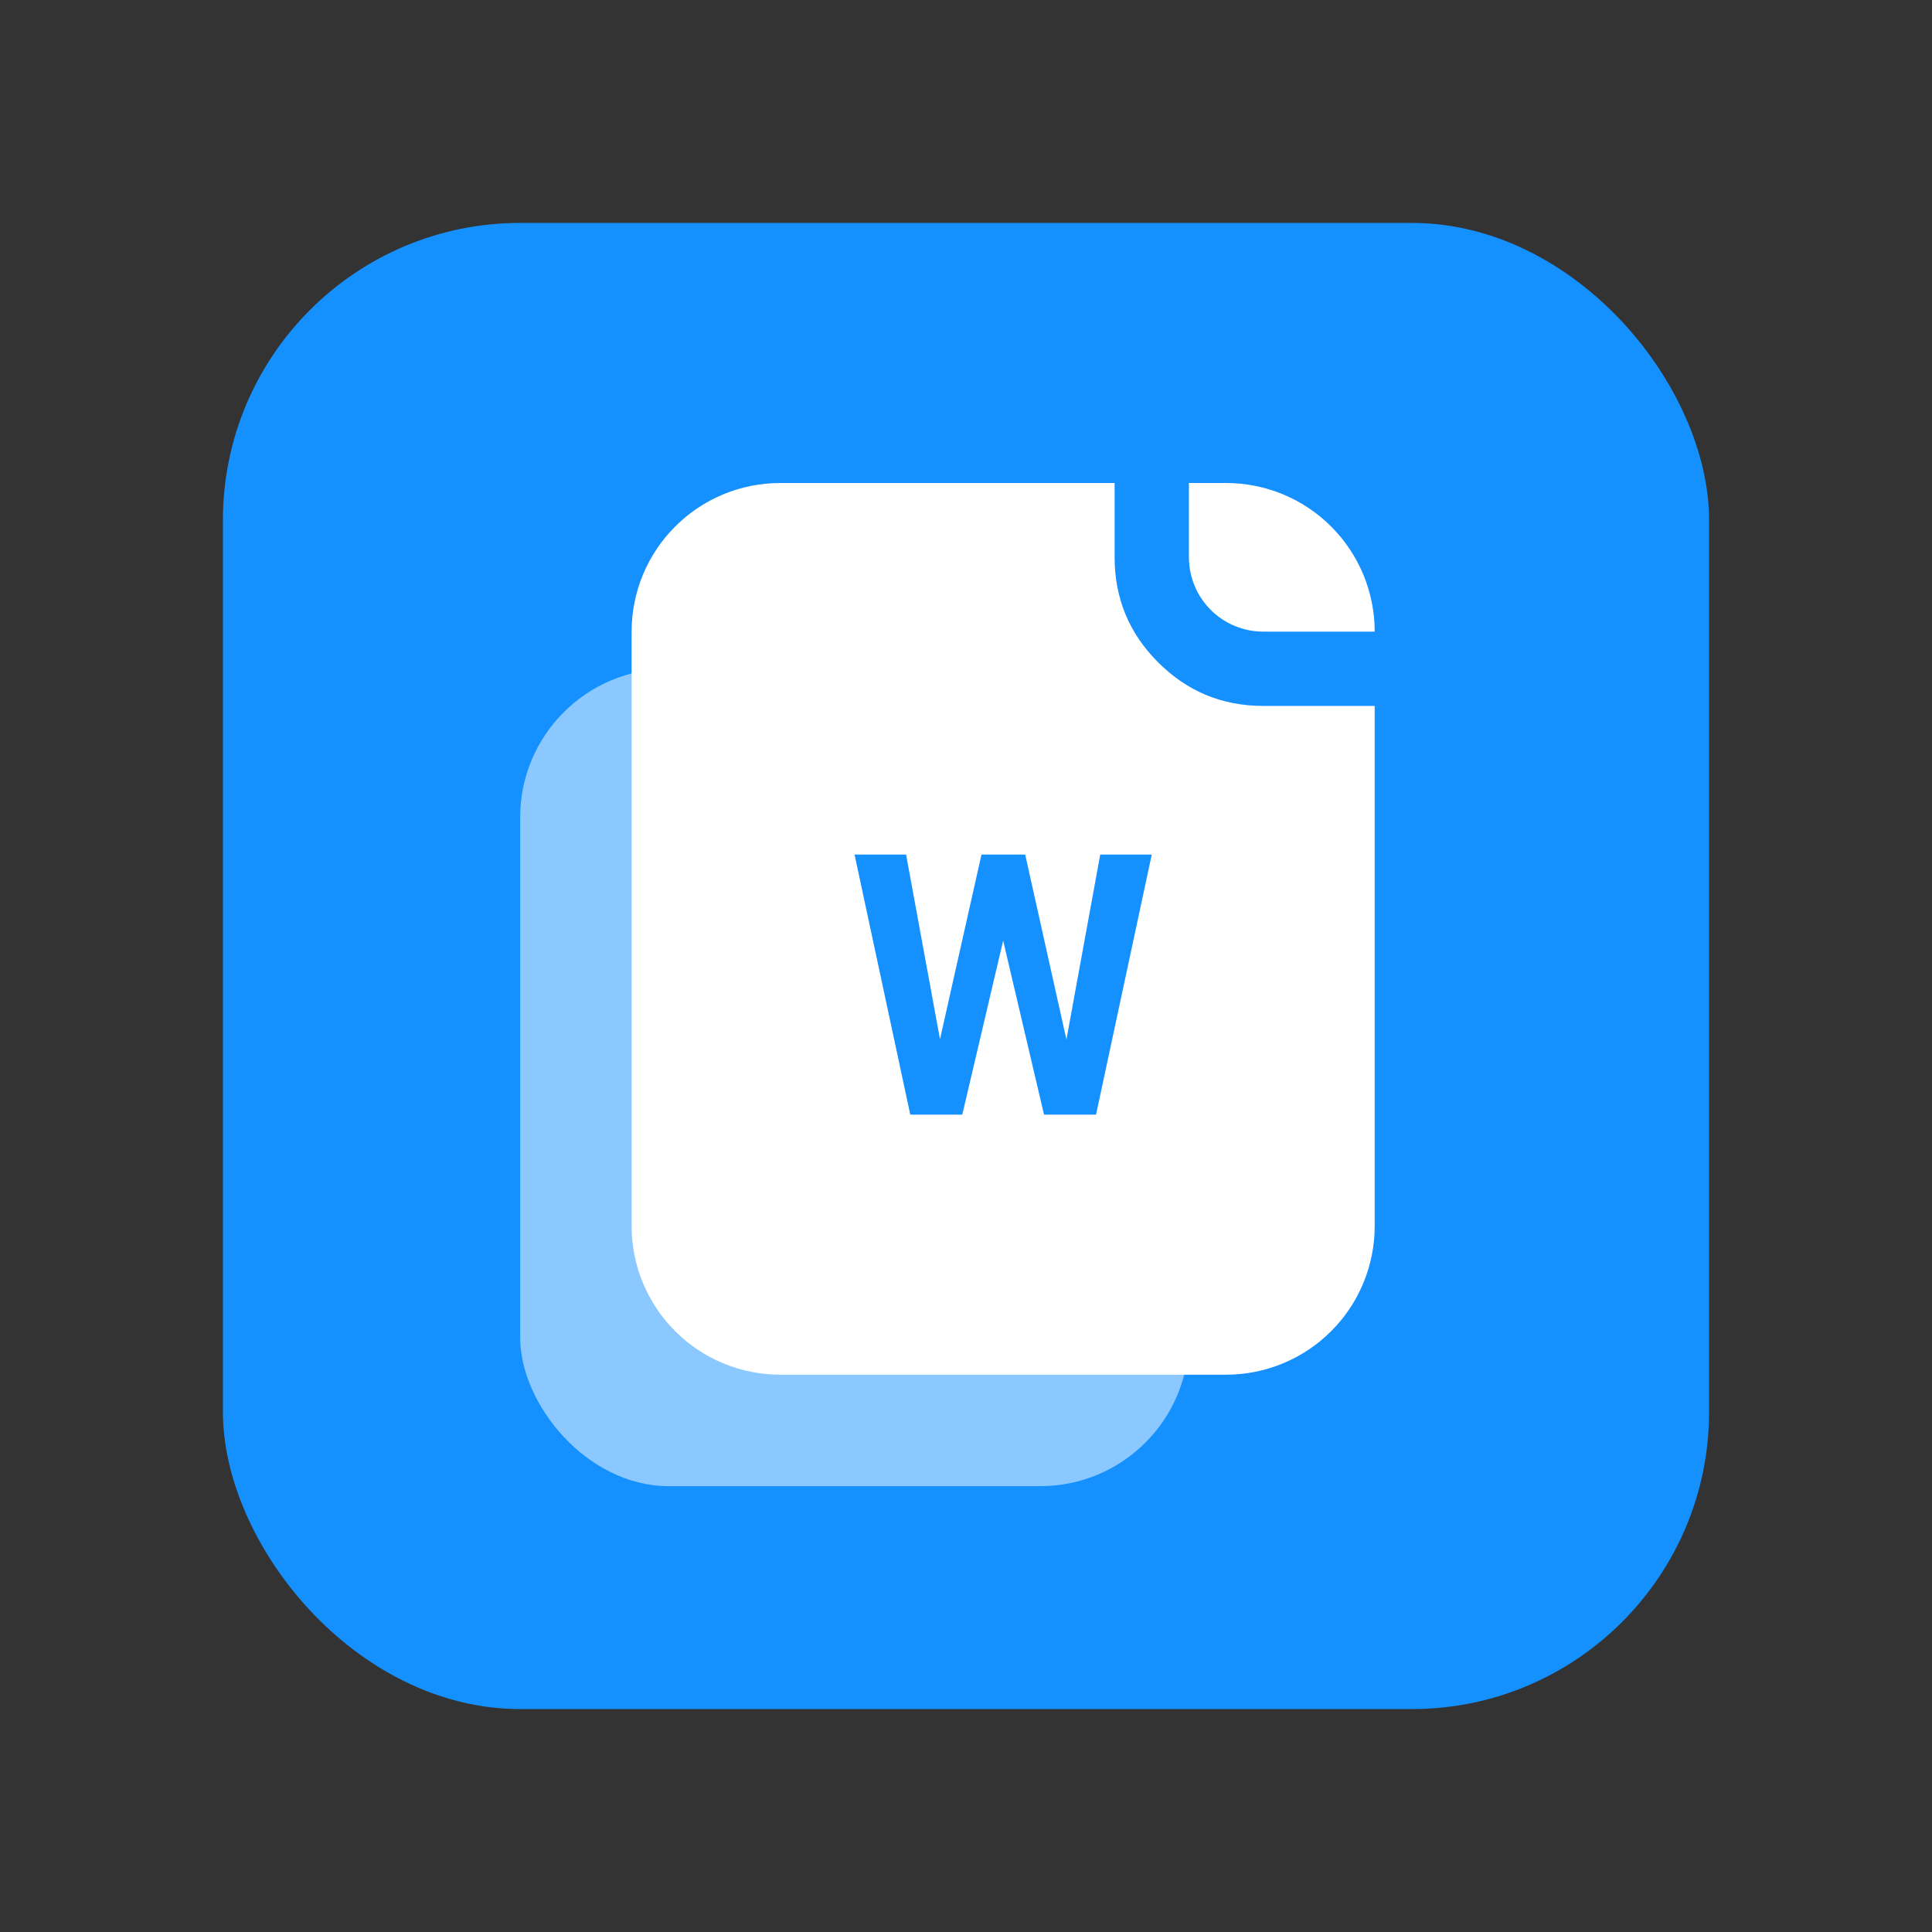 <svg xmlns="http://www.w3.org/2000/svg" xmlns:xlink="http://www.w3.org/1999/xlink" fill="none" version="1.1" width="52" height="52" viewBox="0 0 52 52"><rect x="0" y="0" width="52" height="52" fill="#333333" stroke="none"/><g><g><g style="opacity:0;"><rect x="0" y="0" width="52" height="52" rx="5" fill="#FFC243" fill-opacity="1"/></g><g><g><rect x="6" y="6" width="40" height="40" rx="8" fill="#1590FF" fill-opacity="1"/></g></g></g><g><g style="opacity:0.5;"><rect x="14" y="18" width="18" height="22" rx="4" fill="#FFFFFF" fill-opacity="1"/></g><g><path d="M30,13L30,15Q30,16.657,31.172,17.828Q32.343,19,34,19L37,19L37,33Q37,33.197,36.981,33.392Q36.962,33.588,36.923,33.78Q36.885,33.973,36.828,34.161Q36.771,34.349,36.695,34.531Q36.62,34.712,36.528,34.886Q36.435,35.059,36.326,35.222Q36.217,35.386,36.092,35.538Q35.967,35.689,35.828,35.828Q35.689,35.967,35.538,36.092Q35.386,36.217,35.222,36.326Q35.059,36.435,34.886,36.528Q34.712,36.62,34.531,36.695Q34.349,36.771,34.161,36.828Q33.973,36.885,33.78,36.923Q33.588,36.962,33.392,36.981Q33.197,37,33,37L21,37Q20.803,37,20.608,36.981Q20.412,36.962,20.22,36.923Q20.027,36.885,19.839,36.828Q19.651,36.771,19.469,36.695Q19.288,36.62,19.114,36.528Q18.941,36.435,18.778,36.326Q18.614,36.217,18.462,36.092Q18.311,35.967,18.172,35.828Q18.033,35.689,17.908,35.538Q17.783,35.386,17.674,35.222Q17.565,35.059,17.472,34.886Q17.38,34.712,17.304,34.531Q17.229,34.349,17.172,34.161Q17.115,33.973,17.077,33.78Q17.039,33.588,17.019,33.392Q17,33.197,17,33L17,17Q17,16.803,17.019,16.608Q17.039,16.412,17.077,16.22Q17.115,16.027,17.172,15.839Q17.229,15.651,17.304,15.469Q17.38,15.288,17.472,15.114Q17.565,14.941,17.674,14.778Q17.783,14.614,17.908,14.462Q18.033,14.311,18.172,14.172Q18.311,14.033,18.462,13.908Q18.614,13.783,18.778,13.674Q18.941,13.565,19.114,13.472Q19.288,13.38,19.469,13.304Q19.651,13.229,19.839,13.172Q20.027,13.115,20.22,13.077Q20.412,13.039,20.608,13.019Q20.803,13,21,13L30,13Z" fill-rule="evenodd" fill="#FFFFFF" fill-opacity="1"/></g><g><path d="M32,13L32,15Q32,15.098,32.01,15.196Q32.019,15.294,32.038,15.39Q32.058,15.487,32.086,15.581Q32.115,15.675,32.152,15.765Q32.19,15.856,32.236,15.943Q32.282,16.029,32.337,16.111Q32.392,16.193,32.454,16.269Q32.516,16.345,32.586,16.414Q32.655,16.484,32.731,16.546Q32.807,16.608,32.889,16.663Q32.971,16.718,33.057,16.764Q33.144,16.81,33.235,16.848Q33.325,16.885,33.419,16.914Q33.513,16.942,33.61,16.962Q33.706,16.981,33.804,16.99Q33.902,17,34,17L37,17Q37,16.803,36.981,16.608Q36.961,16.412,36.923,16.22Q36.885,16.027,36.828,15.839Q36.771,15.651,36.696,15.469Q36.62,15.288,36.528,15.114Q36.435,14.941,36.326,14.778Q36.217,14.614,36.092,14.462Q35.967,14.311,35.828,14.172Q35.689,14.033,35.538,13.908Q35.386,13.783,35.222,13.674Q35.059,13.565,34.886,13.472Q34.712,13.38,34.531,13.304Q34.349,13.229,34.161,13.172Q33.973,13.115,33.78,13.077Q33.588,13.039,33.392,13.019Q33.197,13,33,13L32,13Z" fill-rule="evenodd" fill="#FFFFFF" fill-opacity="1"/></g><g><g><path d="M23.111,31L30.889,31C31.503,31,32,30.503,32,29.889L32,22.111C32,21.497,31.503,21,30.889,21L23.111,21C22.497,21,22,21.497,22,22.111L22,29.889C22,30.503,22.497,31,23.111,31Z" fill="#FFFFFF" fill-opacity="1" style="mix-blend-mode:passthrough"/></g><g><path d="M27.593,23L26.417,23L25.3,27.97L24.387,23L23,23L24.5,30L25.9,30L27,25.317L28.1,30L29.5,30L31,23L29.613,23L28.703,27.98L27.593,23Z" fill="#1590FF" fill-opacity="1" style="mix-blend-mode:passthrough"/></g></g></g></g></svg>